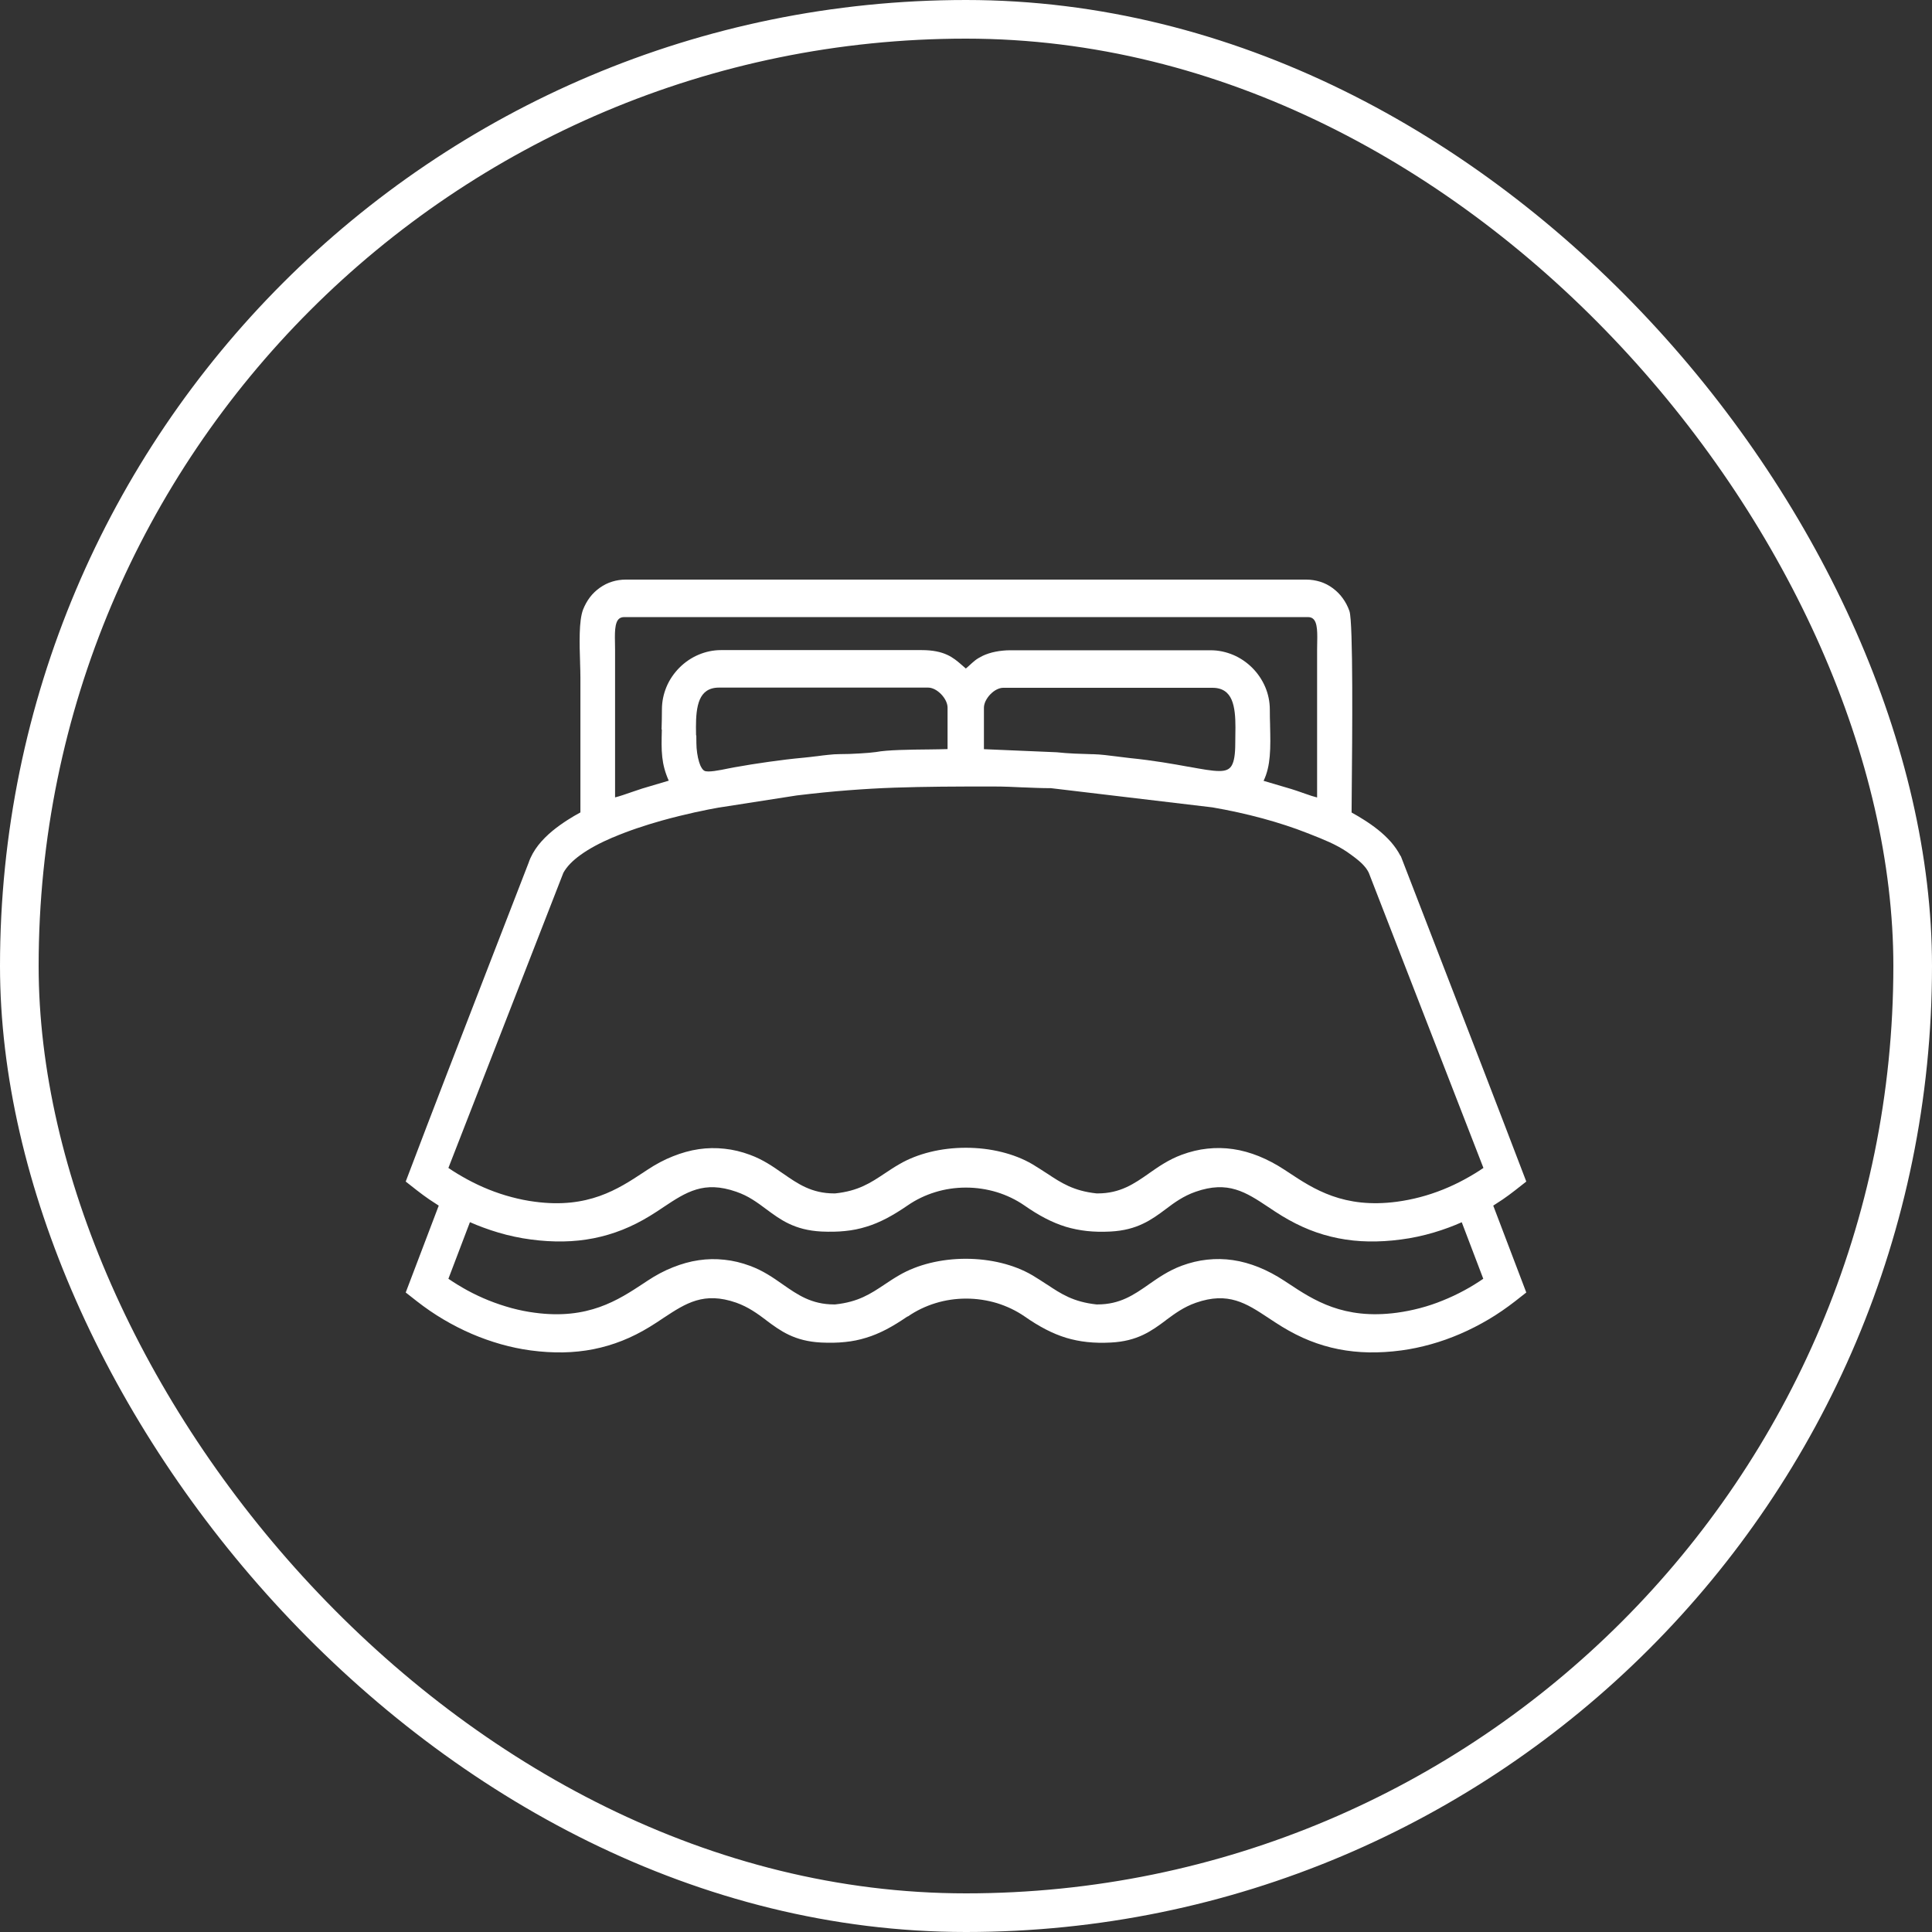 <?xml version="1.0" encoding="UTF-8"?> <svg xmlns="http://www.w3.org/2000/svg" width="100" height="100" viewBox="0 0 100 100" fill="none"><rect x="0" y="0" width="100" height="100" fill="#333333" stroke="none"/> <rect x="1" y="1" width="98" height="98" rx="49" stroke="white" stroke-width="2"></rect> <path fill-rule="evenodd" clip-rule="evenodd" d="M31.712 43.347C31.08 43.617 30.497 43.923 30.038 44.258C29.64 44.546 29.336 44.853 29.159 45.178L23.209 60.452C23.522 60.667 23.854 60.864 24.189 61.047C24.552 61.244 24.923 61.418 25.298 61.569C25.687 61.725 26.084 61.858 26.486 61.963C26.884 62.068 27.282 62.151 27.683 62.201C30.44 62.572 31.99 61.551 33.316 60.676L33.51 60.548C33.938 60.264 34.38 60.026 34.835 59.848C35.273 59.674 35.719 59.546 36.169 59.481C36.606 59.417 37.053 59.408 37.503 59.459C37.941 59.504 38.382 59.61 38.824 59.775C39.495 60.022 40.008 60.379 40.498 60.722L40.529 60.741C41.285 61.267 42.005 61.771 43.175 61.771H43.228C44.425 61.647 45.066 61.221 45.781 60.745L45.795 60.736C46.029 60.58 46.267 60.42 46.546 60.26C47.023 59.98 47.566 59.77 48.14 59.628C48.732 59.481 49.364 59.408 49.991 59.408C50.618 59.408 51.25 59.481 51.842 59.628C52.416 59.77 52.96 59.98 53.437 60.26C53.715 60.425 53.953 60.585 54.188 60.736L54.205 60.745C54.921 61.221 55.562 61.643 56.759 61.771H56.816C57.987 61.771 58.707 61.267 59.462 60.741L59.466 60.736C59.97 60.383 60.487 60.022 61.167 59.77C61.613 59.605 62.051 59.5 62.488 59.454C62.938 59.404 63.385 59.413 63.822 59.477C64.272 59.541 64.719 59.669 65.156 59.843C65.606 60.026 66.048 60.26 66.481 60.544L66.676 60.672C68.001 61.551 69.551 62.567 72.308 62.201C72.71 62.146 73.107 62.068 73.505 61.963C73.907 61.858 74.304 61.725 74.693 61.569C75.069 61.418 75.44 61.244 75.802 61.047C76.138 60.864 76.469 60.667 76.782 60.452L70.846 45.169C70.806 45.086 70.757 45.009 70.7 44.931C70.638 44.848 70.563 44.77 70.479 44.684C70.386 44.596 70.28 44.505 70.156 44.409C70.028 44.313 69.887 44.207 69.728 44.097C69.445 43.905 69.145 43.745 68.827 43.598C68.509 43.452 68.173 43.319 67.824 43.182L67.661 43.118C67.312 42.98 66.941 42.847 66.565 42.724C66.172 42.596 65.766 42.472 65.355 42.362C64.935 42.248 64.502 42.142 64.065 42.046C63.623 41.95 63.186 41.863 62.757 41.79L54.4 40.796C53.896 40.796 53.432 40.773 52.964 40.755H52.933C52.461 40.732 51.979 40.709 51.414 40.709C50.42 40.709 49.519 40.709 48.715 40.718C47.88 40.728 47.084 40.741 46.294 40.769C45.508 40.796 44.721 40.842 43.891 40.906C43.06 40.97 42.19 41.057 41.24 41.172L37.181 41.804C36.624 41.9 35.484 42.129 34.226 42.481C33.4 42.715 32.52 43.003 31.721 43.347H31.712ZM46.97 68.14C46.59 68.401 46.228 68.625 45.879 68.808C45.525 68.991 45.181 69.138 44.827 69.243C44.474 69.353 44.116 69.426 43.732 69.463C43.352 69.504 42.95 69.509 42.513 69.49C41.121 69.422 40.392 68.886 39.659 68.337L39.65 68.327C39.2 67.989 38.736 67.65 38.104 67.425C36.434 66.844 35.502 67.453 34.354 68.208L33.996 68.446L33.634 68.675C33.17 68.959 32.693 69.202 32.207 69.394C31.725 69.586 31.226 69.733 30.718 69.834C30.21 69.934 29.684 69.989 29.146 69.999C28.607 70.008 28.05 69.976 27.471 69.898C26.95 69.829 26.438 69.719 25.93 69.577C25.417 69.431 24.909 69.252 24.41 69.037C23.911 68.822 23.421 68.57 22.948 68.291C22.475 68.011 22.016 67.695 21.583 67.357L21 66.899L22.709 62.403L22.219 62.082L21.897 61.853L21.583 61.615L21 61.157L21.031 61.075C22.44 57.352 23.88 53.644 25.316 49.935L27.361 44.656C27.471 44.326 27.648 44.024 27.86 43.749C28.072 43.479 28.324 43.232 28.593 43.008C28.845 42.802 29.11 42.614 29.366 42.449C29.601 42.298 29.83 42.165 30.042 42.051V35.073C30.042 34.844 30.034 34.592 30.025 34.318V34.276C30.007 33.8 29.994 33.269 30.007 32.784C30.02 32.289 30.069 31.845 30.179 31.552C30.272 31.319 30.391 31.103 30.537 30.911C30.683 30.719 30.86 30.554 31.054 30.417C31.244 30.284 31.456 30.174 31.686 30.105C31.907 30.037 32.141 30 32.388 30H67.612C67.864 30 68.107 30.041 68.332 30.11C68.566 30.183 68.787 30.298 68.977 30.439C69.176 30.586 69.353 30.76 69.498 30.962C69.644 31.163 69.763 31.387 69.847 31.63C70.046 32.207 69.993 38.241 69.966 40.984L69.958 42.055C70.156 42.165 70.373 42.289 70.585 42.426C70.828 42.577 71.075 42.751 71.314 42.939C71.557 43.131 71.791 43.351 71.999 43.585C72.188 43.804 72.356 44.042 72.489 44.303H72.502L74.503 49.482C76.005 53.36 77.507 57.243 78.969 61.075L79 61.157L78.417 61.615L78.103 61.853L77.781 62.082L77.29 62.403L79 66.899L78.417 67.357C77.98 67.695 77.525 68.011 77.052 68.291C76.579 68.57 76.089 68.822 75.59 69.037C75.091 69.252 74.583 69.435 74.07 69.577C73.562 69.719 73.05 69.829 72.529 69.898C71.95 69.976 71.393 70.008 70.854 69.999C70.316 69.989 69.79 69.934 69.282 69.834C68.769 69.733 68.275 69.586 67.793 69.394C67.307 69.202 66.835 68.959 66.366 68.675L66.004 68.446L65.655 68.217C64.507 67.457 63.575 66.844 61.9 67.43C61.269 67.65 60.805 67.993 60.354 68.327L60.346 68.337C59.608 68.886 58.883 69.422 57.492 69.49C57.054 69.513 56.653 69.504 56.273 69.463C55.888 69.422 55.531 69.348 55.177 69.243C54.824 69.133 54.479 68.991 54.126 68.808C53.772 68.625 53.415 68.405 53.035 68.14C52.597 67.837 52.111 67.609 51.612 67.453C51.096 67.297 50.552 67.215 50.013 67.215C49.47 67.215 48.931 67.293 48.414 67.453C47.911 67.609 47.429 67.837 46.992 68.14H46.97ZM24.322 63.263L23.209 66.189C23.527 66.404 23.854 66.606 24.189 66.789C24.552 66.986 24.923 67.16 25.298 67.311C25.687 67.466 26.084 67.599 26.486 67.709C26.884 67.814 27.282 67.897 27.683 67.947C30.44 68.318 31.99 67.297 33.316 66.423L33.51 66.294C33.938 66.01 34.38 65.772 34.835 65.594C35.273 65.42 35.719 65.292 36.169 65.228C36.606 65.163 37.053 65.154 37.503 65.205C37.941 65.251 38.382 65.356 38.824 65.521C39.495 65.768 40.008 66.125 40.498 66.468L40.525 66.487C41.28 67.013 42 67.517 43.171 67.517H43.224C44.421 67.393 45.061 66.968 45.777 66.491L45.79 66.482C46.024 66.326 46.263 66.166 46.541 66.006C47.018 65.727 47.562 65.516 48.136 65.374C48.728 65.228 49.359 65.154 49.987 65.154C50.614 65.154 51.246 65.228 51.838 65.374C52.412 65.516 52.955 65.727 53.432 66.006C53.711 66.171 53.949 66.331 54.183 66.482L54.201 66.491C54.916 66.968 55.557 67.389 56.754 67.517H56.807C57.973 67.517 58.689 67.018 59.44 66.496L59.458 66.482C59.957 66.134 60.478 65.772 61.158 65.516C61.604 65.351 62.046 65.246 62.479 65.2C62.93 65.15 63.376 65.159 63.813 65.223C64.264 65.287 64.71 65.415 65.147 65.589C65.598 65.772 66.04 66.006 66.472 66.29L66.667 66.418C67.992 67.297 69.542 68.314 72.299 67.947C72.701 67.892 73.098 67.814 73.496 67.709C73.898 67.604 74.296 67.471 74.684 67.311C75.06 67.16 75.431 66.986 75.793 66.789C76.133 66.606 76.46 66.404 76.774 66.189L75.66 63.263C75.444 63.359 75.219 63.451 74.998 63.533C74.737 63.63 74.477 63.717 74.216 63.794C73.938 63.877 73.651 63.95 73.368 64.01C73.09 64.069 72.802 64.12 72.515 64.156C71.937 64.234 71.38 64.266 70.841 64.257C70.302 64.248 69.776 64.193 69.269 64.092C68.756 63.991 68.261 63.845 67.78 63.653C67.294 63.46 66.821 63.218 66.353 62.934L65.991 62.705L65.646 62.476C65.068 62.091 64.542 61.743 63.955 61.569C63.376 61.395 62.726 61.391 61.887 61.684C61.569 61.794 61.295 61.936 61.048 62.087C60.792 62.242 60.562 62.416 60.337 62.586C59.97 62.861 59.603 63.131 59.157 63.341C58.707 63.556 58.172 63.708 57.479 63.744C57.041 63.767 56.639 63.758 56.259 63.717C55.88 63.675 55.517 63.602 55.164 63.497C54.81 63.387 54.466 63.245 54.113 63.062C53.759 62.879 53.401 62.659 53.022 62.394C52.584 62.091 52.098 61.862 51.599 61.707C51.082 61.551 50.539 61.469 50 61.469C49.457 61.469 48.918 61.546 48.401 61.707C47.897 61.862 47.416 62.091 46.978 62.394C46.599 62.654 46.236 62.879 45.887 63.062C45.534 63.245 45.19 63.392 44.836 63.497C44.483 63.607 44.125 63.68 43.741 63.717C43.361 63.758 42.959 63.763 42.521 63.744C41.824 63.708 41.289 63.556 40.838 63.341C40.392 63.131 40.026 62.856 39.659 62.586C39.434 62.416 39.204 62.247 38.948 62.087C38.7 61.931 38.426 61.794 38.108 61.684C37.269 61.391 36.62 61.395 36.041 61.569C35.454 61.743 34.928 62.091 34.349 62.476L34.005 62.705L33.642 62.934C33.179 63.218 32.702 63.46 32.216 63.653C31.734 63.845 31.235 63.991 30.727 64.092C30.219 64.193 29.693 64.248 29.154 64.257C28.616 64.266 28.059 64.234 27.48 64.156C27.193 64.12 26.91 64.069 26.632 64.01C26.345 63.95 26.062 63.877 25.784 63.794C25.523 63.717 25.263 63.63 25.002 63.533C24.777 63.451 24.552 63.359 24.335 63.263H24.322ZM51.259 35.938C51.157 36.044 51.073 36.167 51.012 36.291C50.959 36.405 50.928 36.525 50.928 36.634V38.777L54.696 38.937C54.996 38.969 55.305 38.992 55.614 39.006C55.928 39.02 56.237 39.029 56.542 39.038H56.599C56.971 39.047 57.386 39.102 57.792 39.153L57.894 39.166C58.097 39.194 58.3 39.217 58.459 39.235C59.731 39.363 60.734 39.546 61.52 39.688H61.534C62.214 39.812 62.735 39.908 63.111 39.908C63.42 39.908 63.628 39.835 63.747 39.633C63.879 39.414 63.937 39.043 63.937 38.461L63.946 37.646C63.946 37.133 63.915 36.607 63.747 36.218C63.588 35.851 63.292 35.6 62.757 35.6H51.926C51.82 35.6 51.705 35.632 51.595 35.687C51.475 35.746 51.356 35.838 51.255 35.943L51.259 35.938ZM36.041 38.068L36.045 38.457C36.045 38.621 36.059 38.805 36.085 38.979C36.107 39.139 36.143 39.304 36.187 39.446C36.222 39.565 36.266 39.665 36.319 39.748C36.359 39.816 36.408 39.867 36.456 39.894C36.629 39.995 37.256 39.867 37.702 39.775L38.011 39.716L38.899 39.565L39.791 39.432C40.092 39.391 40.397 39.349 40.697 39.313C41.006 39.276 41.311 39.244 41.607 39.217C41.837 39.198 42.049 39.166 42.256 39.143H42.27C42.468 39.116 42.672 39.089 42.875 39.07C43.078 39.047 43.277 39.033 43.467 39.033L43.979 39.024L44.518 38.997L44.977 38.965L45.349 38.924C45.914 38.814 47.098 38.8 48.078 38.791C48.445 38.786 48.781 38.782 49.046 38.773V36.63C49.046 36.52 49.015 36.401 48.962 36.286C48.904 36.163 48.816 36.039 48.715 35.934C48.613 35.828 48.494 35.737 48.374 35.677C48.264 35.623 48.149 35.59 48.043 35.59H37.212C36.677 35.59 36.381 35.842 36.222 36.209C36.054 36.598 36.023 37.124 36.023 37.637L36.028 38.063L36.041 38.068ZM34.243 37.756V37.729C34.252 37.44 34.261 37.115 34.261 36.721C34.261 36.314 34.345 35.92 34.495 35.558C34.65 35.183 34.884 34.844 35.166 34.56C35.449 34.276 35.789 34.043 36.16 33.887C36.518 33.736 36.911 33.649 37.313 33.649H47.703C48.887 33.649 49.342 34.038 49.775 34.414L49.991 34.602C50.062 34.547 50.124 34.487 50.185 34.432L50.19 34.428C50.278 34.35 50.362 34.267 50.468 34.185C50.574 34.102 50.702 34.025 50.861 33.947C50.954 33.901 51.06 33.86 51.175 33.823C51.29 33.786 51.409 33.754 51.533 33.731C51.652 33.709 51.78 33.686 51.908 33.677C52.036 33.663 52.16 33.658 52.284 33.658H62.673C63.075 33.658 63.464 33.745 63.826 33.896C64.197 34.052 64.537 34.286 64.82 34.569C65.103 34.853 65.333 35.192 65.492 35.568C65.642 35.925 65.726 36.318 65.726 36.73C65.726 37.01 65.73 37.262 65.739 37.504V37.555C65.752 38.104 65.766 38.64 65.721 39.143C65.682 39.601 65.589 40.032 65.403 40.416L66.83 40.837C67.002 40.888 67.188 40.956 67.382 41.021L67.404 41.03C67.568 41.089 67.74 41.149 67.886 41.195C67.987 41.227 68.085 41.254 68.173 41.277V33.622L68.182 32.985C68.182 32.692 68.169 32.417 68.094 32.221C68.027 32.051 67.912 31.941 67.705 31.941H32.304C32.096 31.941 31.977 32.051 31.915 32.221C31.84 32.417 31.827 32.692 31.827 32.985L31.836 33.617V41.273C32.079 41.213 32.392 41.103 32.684 41.002L32.71 40.993C32.909 40.925 33.095 40.86 33.24 40.815L34.614 40.407C34.42 39.972 34.323 39.587 34.279 39.189C34.23 38.759 34.243 38.31 34.257 37.761L34.243 37.756Z" fill="white"></path> </svg> 